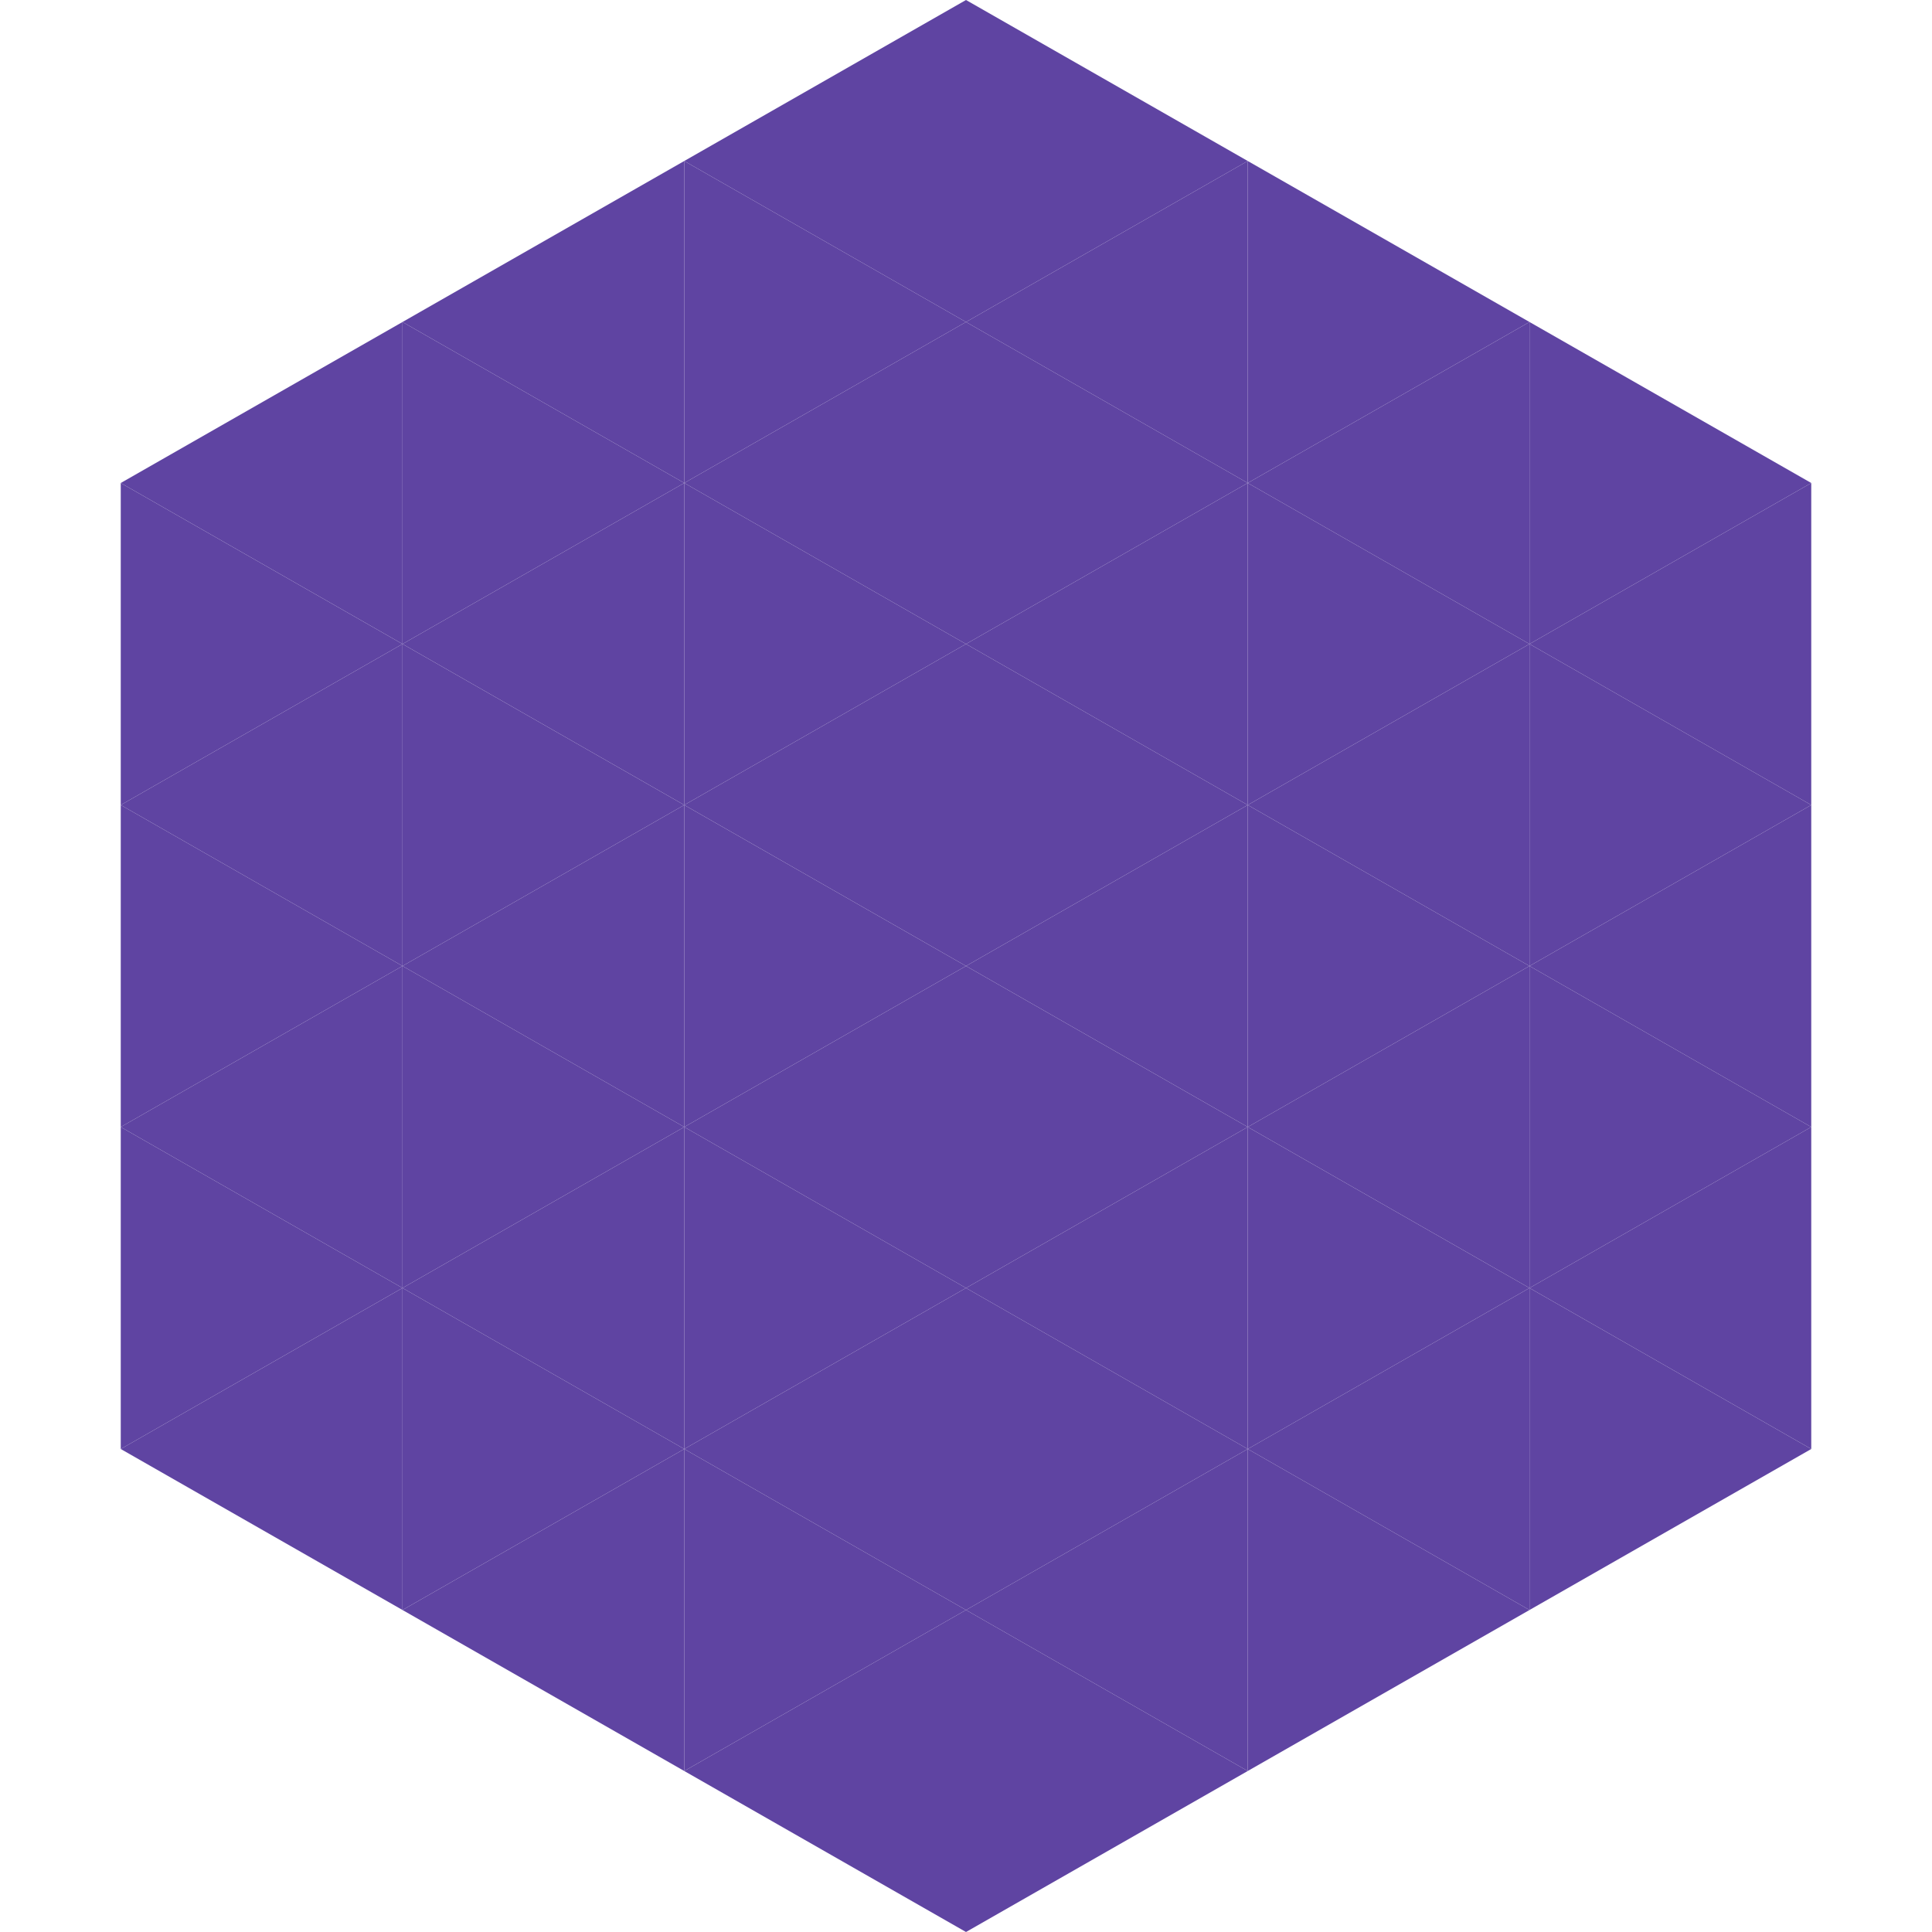 <?xml version="1.0"?>
<!-- Generated by SVGo -->
<svg width="240" height="240"
     xmlns="http://www.w3.org/2000/svg"
     xmlns:xlink="http://www.w3.org/1999/xlink">
<polygon points="50,40 15,60 50,80" style="fill:rgb(95,68,162)" />
<polygon points="190,40 225,60 190,80" style="fill:rgb(95,68,162)" />
<polygon points="15,60 50,80 15,100" style="fill:rgb(95,68,162)" />
<polygon points="225,60 190,80 225,100" style="fill:rgb(95,68,162)" />
<polygon points="50,80 15,100 50,120" style="fill:rgb(95,68,162)" />
<polygon points="190,80 225,100 190,120" style="fill:rgb(95,68,162)" />
<polygon points="15,100 50,120 15,140" style="fill:rgb(95,68,162)" />
<polygon points="225,100 190,120 225,140" style="fill:rgb(95,68,162)" />
<polygon points="50,120 15,140 50,160" style="fill:rgb(95,68,162)" />
<polygon points="190,120 225,140 190,160" style="fill:rgb(95,68,162)" />
<polygon points="15,140 50,160 15,180" style="fill:rgb(95,68,162)" />
<polygon points="225,140 190,160 225,180" style="fill:rgb(95,68,162)" />
<polygon points="50,160 15,180 50,200" style="fill:rgb(95,68,162)" />
<polygon points="190,160 225,180 190,200" style="fill:rgb(95,68,162)" />
<polygon points="15,180 50,200 15,220" style="fill:rgb(255,255,255); fill-opacity:0" />
<polygon points="225,180 190,200 225,220" style="fill:rgb(255,255,255); fill-opacity:0" />
<polygon points="50,0 85,20 50,40" style="fill:rgb(255,255,255); fill-opacity:0" />
<polygon points="190,0 155,20 190,40" style="fill:rgb(255,255,255); fill-opacity:0" />
<polygon points="85,20 50,40 85,60" style="fill:rgb(95,68,162)" />
<polygon points="155,20 190,40 155,60" style="fill:rgb(95,68,162)" />
<polygon points="50,40 85,60 50,80" style="fill:rgb(95,68,162)" />
<polygon points="190,40 155,60 190,80" style="fill:rgb(95,68,162)" />
<polygon points="85,60 50,80 85,100" style="fill:rgb(95,68,162)" />
<polygon points="155,60 190,80 155,100" style="fill:rgb(95,68,162)" />
<polygon points="50,80 85,100 50,120" style="fill:rgb(95,68,162)" />
<polygon points="190,80 155,100 190,120" style="fill:rgb(95,68,162)" />
<polygon points="85,100 50,120 85,140" style="fill:rgb(95,68,162)" />
<polygon points="155,100 190,120 155,140" style="fill:rgb(95,68,162)" />
<polygon points="50,120 85,140 50,160" style="fill:rgb(95,68,162)" />
<polygon points="190,120 155,140 190,160" style="fill:rgb(95,68,162)" />
<polygon points="85,140 50,160 85,180" style="fill:rgb(95,68,162)" />
<polygon points="155,140 190,160 155,180" style="fill:rgb(95,68,162)" />
<polygon points="50,160 85,180 50,200" style="fill:rgb(95,68,162)" />
<polygon points="190,160 155,180 190,200" style="fill:rgb(95,68,162)" />
<polygon points="85,180 50,200 85,220" style="fill:rgb(95,68,162)" />
<polygon points="155,180 190,200 155,220" style="fill:rgb(95,68,162)" />
<polygon points="120,0 85,20 120,40" style="fill:rgb(95,68,162)" />
<polygon points="120,0 155,20 120,40" style="fill:rgb(95,68,162)" />
<polygon points="85,20 120,40 85,60" style="fill:rgb(95,68,162)" />
<polygon points="155,20 120,40 155,60" style="fill:rgb(95,68,162)" />
<polygon points="120,40 85,60 120,80" style="fill:rgb(95,68,162)" />
<polygon points="120,40 155,60 120,80" style="fill:rgb(95,68,162)" />
<polygon points="85,60 120,80 85,100" style="fill:rgb(95,68,162)" />
<polygon points="155,60 120,80 155,100" style="fill:rgb(95,68,162)" />
<polygon points="120,80 85,100 120,120" style="fill:rgb(95,68,162)" />
<polygon points="120,80 155,100 120,120" style="fill:rgb(95,68,162)" />
<polygon points="85,100 120,120 85,140" style="fill:rgb(95,68,162)" />
<polygon points="155,100 120,120 155,140" style="fill:rgb(95,68,162)" />
<polygon points="120,120 85,140 120,160" style="fill:rgb(95,68,162)" />
<polygon points="120,120 155,140 120,160" style="fill:rgb(95,68,162)" />
<polygon points="85,140 120,160 85,180" style="fill:rgb(95,68,162)" />
<polygon points="155,140 120,160 155,180" style="fill:rgb(95,68,162)" />
<polygon points="120,160 85,180 120,200" style="fill:rgb(95,68,162)" />
<polygon points="120,160 155,180 120,200" style="fill:rgb(95,68,162)" />
<polygon points="85,180 120,200 85,220" style="fill:rgb(95,68,162)" />
<polygon points="155,180 120,200 155,220" style="fill:rgb(95,68,162)" />
<polygon points="120,200 85,220 120,240" style="fill:rgb(95,68,162)" />
<polygon points="120,200 155,220 120,240" style="fill:rgb(95,68,162)" />
<polygon points="85,220 120,240 85,260" style="fill:rgb(255,255,255); fill-opacity:0" />
<polygon points="155,220 120,240 155,260" style="fill:rgb(255,255,255); fill-opacity:0" />
</svg>
